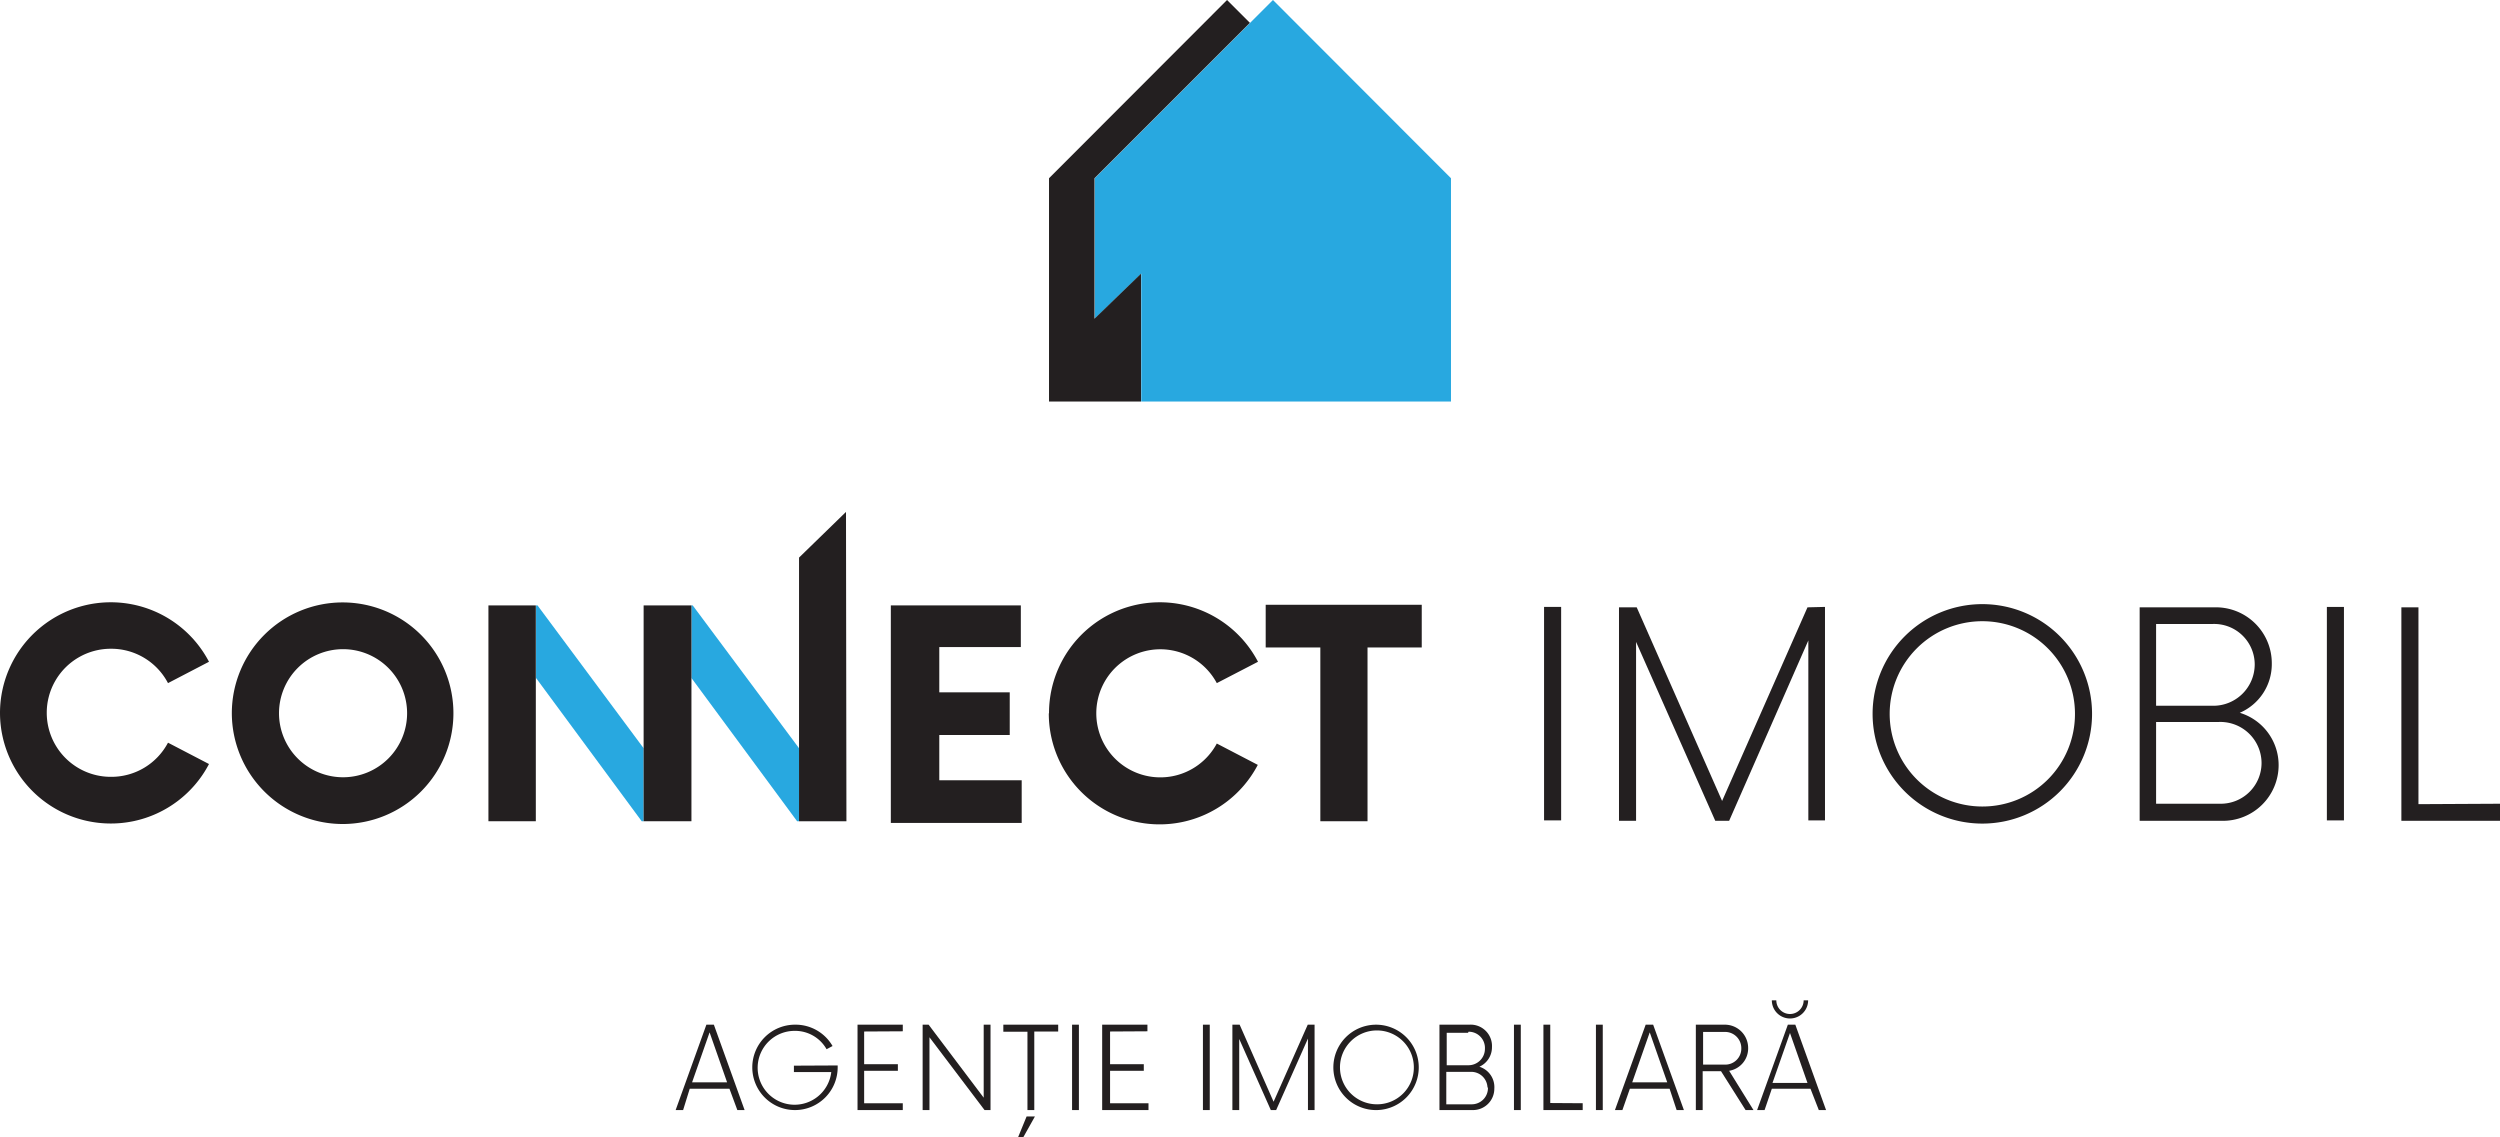 <svg xmlns="http://www.w3.org/2000/svg" viewBox="0 0 117.11 53.27"><defs><style>.cls-1{fill:#231f20;}.cls-2{fill:#28a8e0;}</style></defs><g id="Слой_2" data-name="Слой 2"><g id="Layer_1" data-name="Layer 1"><path class="cls-1" d="M72.33,28.43h.8v10h-.8Z"/><path class="cls-1" d="M85.49,28.43v10h-.78V30L81,38.45h-.65l-3.71-8.38v8.38h-.8v-10h.83l4,9.07,4-9.07Z"/><path class="cls-1" d="M87.72,33.44a5.14,5.14,0,1,1,5.14,5.14A5.14,5.14,0,0,1,87.72,33.44Zm9.48,0a4.34,4.34,0,1,0-4.34,4.34A4.33,4.33,0,0,0,97.2,33.44Z"/><path class="cls-1" d="M106.74,35.83a2.61,2.61,0,0,1-2.67,2.62h-3.84v-10h3.5a2.62,2.62,0,0,1,2.69,2.64,2.48,2.48,0,0,1-1.5,2.3A2.56,2.56,0,0,1,106.74,35.83Zm-3.09-6.6H101v3.83h2.62a1.94,1.94,0,0,0,2-1.94A1.9,1.9,0,0,0,103.65,29.23Zm2.29,6.51a1.93,1.93,0,0,0-2-1.92H101v3.83H104A1.91,1.91,0,0,0,105.94,35.74Z"/><path class="cls-1" d="M109,28.43h.8v10H109Z"/><path class="cls-1" d="M117.11,37.65v.8h-4.62v-10h.8v9.22Z"/><path class="cls-1" d="M0,33.41A5.19,5.19,0,0,1,9.79,31L7.87,32a3,3,0,0,0-2.68-1.61,3,3,0,0,0,0,6,3,3,0,0,0,2.68-1.6l1.92,1A5.19,5.19,0,0,1,0,33.41Z"/><path class="cls-1" d="M10.86,33.41a5.19,5.19,0,1,1,5.19,5.19A5.2,5.2,0,0,1,10.86,33.41Zm8.21,0a3,3,0,1,0-3,3A3,3,0,0,0,19.07,33.41Z"/><path class="cls-1" d="M44,30.31v2.12h3.3v2H44v2.12h3.86v2H41.73V28.36h6.09v1.95Z"/><path class="cls-1" d="M49.14,33.41A5.19,5.19,0,0,1,58.93,31L57,32a3,3,0,1,0,0,2.83l1.92,1a5.19,5.19,0,0,1-9.79-2.41Z"/><path class="cls-1" d="M66.6,30.33H64.06v8.14H61.85V30.33H59.29v-2H66.6Z"/><polygon class="cls-2" points="25.11 31.76 25.11 28.36 25.18 28.36 30.15 35.05 30.15 38.47 30.06 38.47 25.11 31.76"/><polygon class="cls-2" points="32.39 31.76 32.39 28.36 32.45 28.36 37.43 35.05 37.43 38.47 37.34 38.47 32.39 31.76"/><path class="cls-1" d="M34.17,51H32.31L32,52h-.35l1.44-4h.35l1.44,4h-.34Zm-.11-.3-.82-2.34-.82,2.34Z"/><path class="cls-1" d="M39.24,49.91V50a2,2,0,1,1-2-2A2,2,0,0,1,39,49l-.28.15a1.69,1.69,0,0,0-1.49-.86,1.73,1.73,0,1,0,1.71,1.93H37.19v-.3Z"/><path class="cls-1" d="M40.48,48.32v1.53h1.58v.31H40.48v1.52h1.81V52H40.17V48h2.12v.31Z"/><path class="cls-1" d="M46.4,48v4h-.28l-2.58-3.41V52h-.32V48h.28l2.58,3.42V48Z"/><path class="cls-1" d="M49.57,48v.32H48.45V52h-.32V48.33H47V48Zm-1.48,4.3h.39l-.56,1h-.24Z"/><path class="cls-1" d="M50.22,48h.32v4h-.32Z"/><path class="cls-1" d="M52,48.32v1.53h1.58v.31H52v1.52h1.8V52H51.63V48h2.12v.31Z"/><path class="cls-1" d="M56.35,48h.32v4h-.32Z"/><path class="cls-1" d="M61.58,48v4h-.31V48.65L59.78,52h-.25l-1.48-3.33V52h-.32V48h.34l1.59,3.61L61.26,48Z"/><path class="cls-1" d="M62.46,50a2,2,0,1,1,2.05,2A2,2,0,0,1,62.46,50Zm3.77,0a1.73,1.73,0,1,0-1.72,1.73A1.72,1.72,0,0,0,66.23,50Z"/><path class="cls-1" d="M70,51A1,1,0,0,1,69,52H67.43V48h1.4a1,1,0,0,1,1.06,1.05,1,1,0,0,1-.59.92A1,1,0,0,1,70,51Zm-1.23-2.62h-1v1.52h1a.77.77,0,0,0,.79-.77A.76.76,0,0,0,68.79,48.33Zm.91,2.59a.76.76,0,0,0-.78-.76H67.75v1.52h1.17A.76.76,0,0,0,69.7,50.92Z"/><path class="cls-1" d="M70.92,48h.32v4h-.32Z"/><path class="cls-1" d="M74.14,51.68V52H72.3V48h.32v3.67Z"/><path class="cls-1" d="M74.76,48h.32v4h-.32Z"/><path class="cls-1" d="M78.21,51H76.35L76,52h-.35l1.44-4h.35l1.44,4h-.34Zm-.11-.3-.82-2.34-.82,2.34Z"/><path class="cls-1" d="M82.14,52h-.37l-1.15-1.82h-.86V52h-.32V48H80.8a1.09,1.09,0,0,1,1.09,1.09A1.06,1.06,0,0,1,81,50.16Zm-1.36-2.13a.75.75,0,0,0,.79-.76.76.76,0,0,0-.79-.77h-1v1.53Z"/><path class="cls-1" d="M84.81,51H83l-.34,1h-.35l1.44-4h.35l1.44,4h-.34ZM83,46.86h.21a.64.64,0,0,0,1.28,0h.21a.85.85,0,0,1-1.7,0Zm1.67,3.87-.82-2.34-.82,2.34Z"/><polygon class="cls-2" points="59.63 0 51.28 8.35 51.28 14.93 53.46 12.82 53.46 18.81 67.97 18.81 67.97 8.35 59.63 0"/><rect class="cls-1" x="22.88" y="28.36" width="2.22" height="10.11"/><rect class="cls-1" x="30.15" y="28.36" width="2.24" height="10.11"/><polygon class="cls-1" points="39.65 38.47 37.43 38.47 37.43 26.12 39.63 23.98 39.65 38.47"/><polygon class="cls-1" points="49.14 8.35 49.14 18.81 53.45 18.81 53.45 12.82 51.27 14.93 51.27 8.35 58.55 1.07 57.48 0 49.14 8.35"/></g></g></svg>
